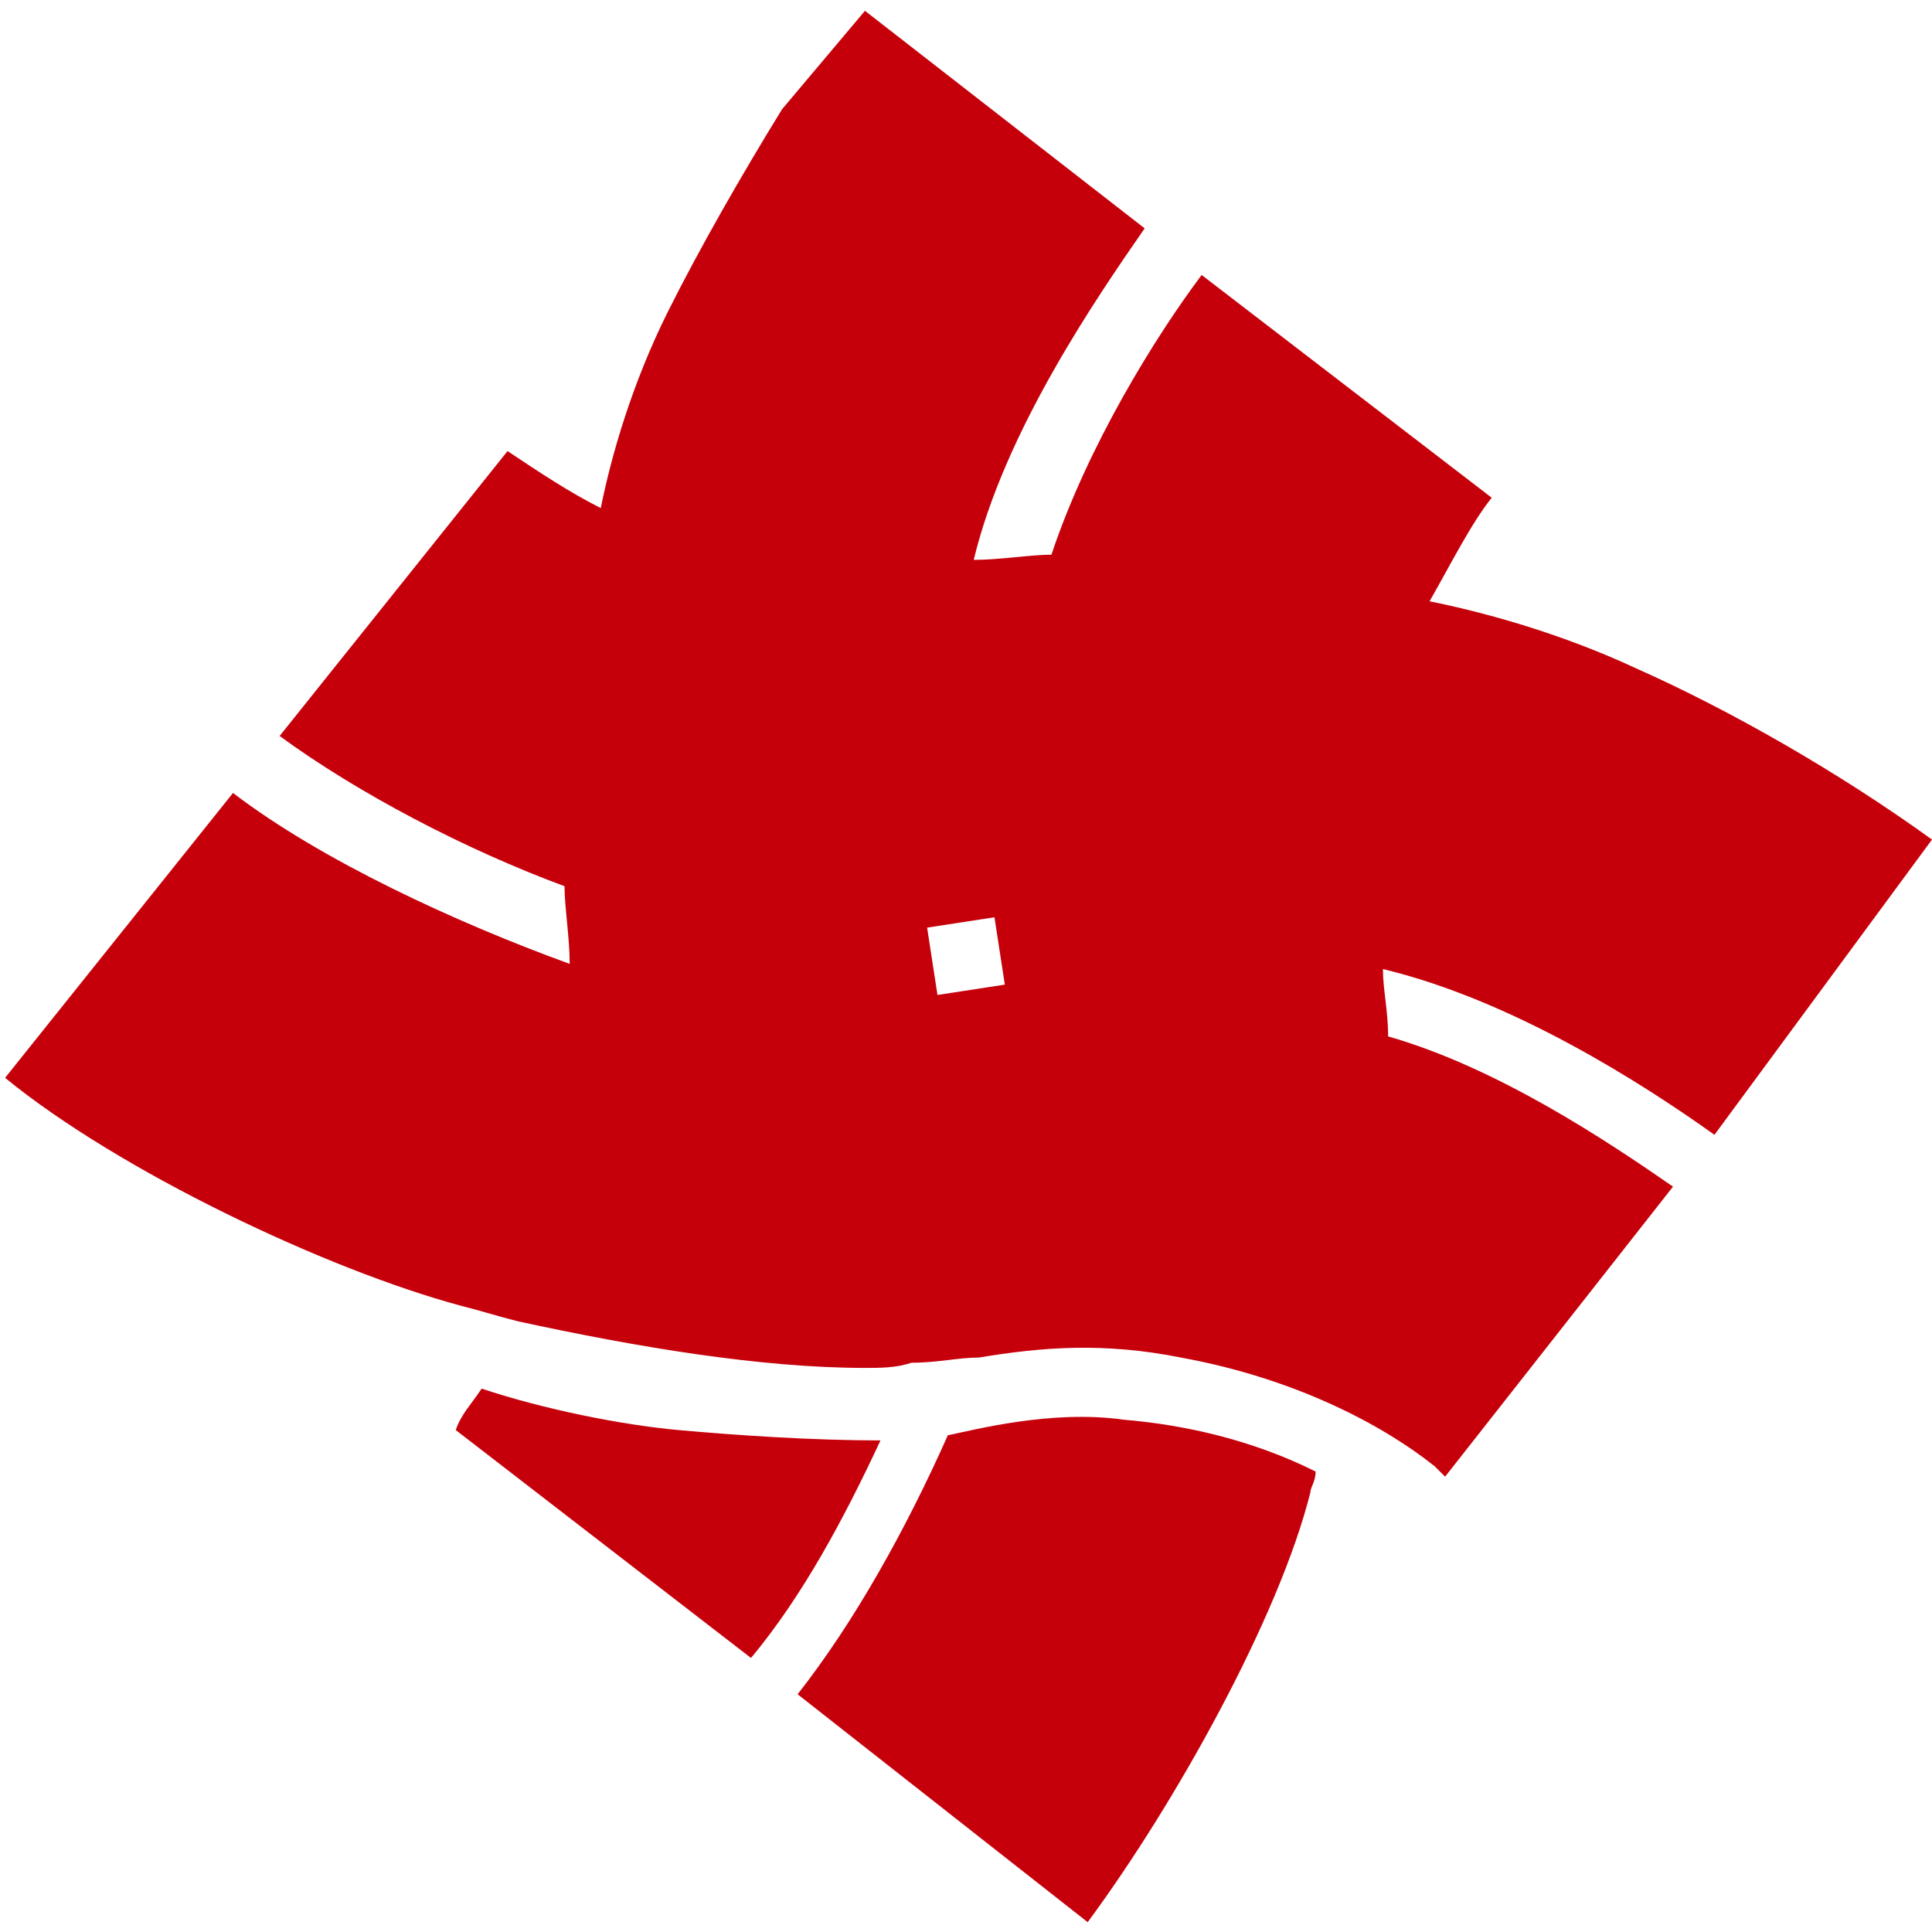<?xml version="1.0" encoding="UTF-8"?>
<svg xmlns="http://www.w3.org/2000/svg" fill="none" height="160" viewBox="0 0 160 160" width="160">
  <g fill="#c6000b">
    <path d="m56.19 118.432c-4.719-.429-11.153-1.716-16.301-3.432-.858 1.287-1.716 2.145-2.145 3.432l24.451 18.874c4.29-5.147 7.721-11.582 10.724-18.016-5.577 0-12.011-.429-16.73-.858z"></path>
    <path d="m78.495 118.863c-3.432 7.721-7.721 15.443-12.44 21.448l24.022 18.875c7.293-9.866 15.872-25.309 18.446-35.605 0-.429.429-.858.429-1.716-5.148-2.573-10.725-3.86-15.872-4.289-6.006-.858-12.44.858-14.585 1.287z"></path>
    <path d="m160 69.531c-7.722-5.577-16.73-10.724-24.451-14.156-6.435-3.003-12.87-4.719-17.159-5.577 1.716-3.003 3.432-6.434 5.147-8.579l-24.022-18.446c-3.861 5.148-9.437 14.156-12.44 23.164-1.716 0-4.29.429-6.435.429 2.574-10.724 10.295-21.878 14.156-27.454l-23.164-18.017-6.864 8.15c-3.432 5.577-6.864 11.582-9.437 16.73-3.003 6.006-4.719 12.011-5.577 16.301-2.574-1.287-5.148-3.003-7.721-4.719l-18.875 23.593c6.434 4.719 15.443 9.437 23.593 12.44 0 1.716.429 4.29.429 6.435-9.437-3.432-20.59-8.579-27.883-14.156l-18.875 23.593c9.437 7.721 26.596 15.872 37.749 18.875 1.716.429 3.003.858 4.719 1.287 9.866 2.145 20.162 3.861 28.741 3.861 1.287 0 2.574 0 3.861-.429 2.145 0 3.861-.429 5.577-.429 5.148-.858 10.295-1.287 16.73 0 9.438 1.716 16.73 5.576 21.02 9.008l.858.858 18.874-24.022c-5.576-3.861-14.585-9.866-23.593-12.44 0-2.145-.429-3.861-.429-5.577 10.724 2.574 21.449 9.437 27.454 13.727zm-82.362 12.869-.858-5.577 5.577-.858.858 5.577z"></path>
  </g>
</svg>
